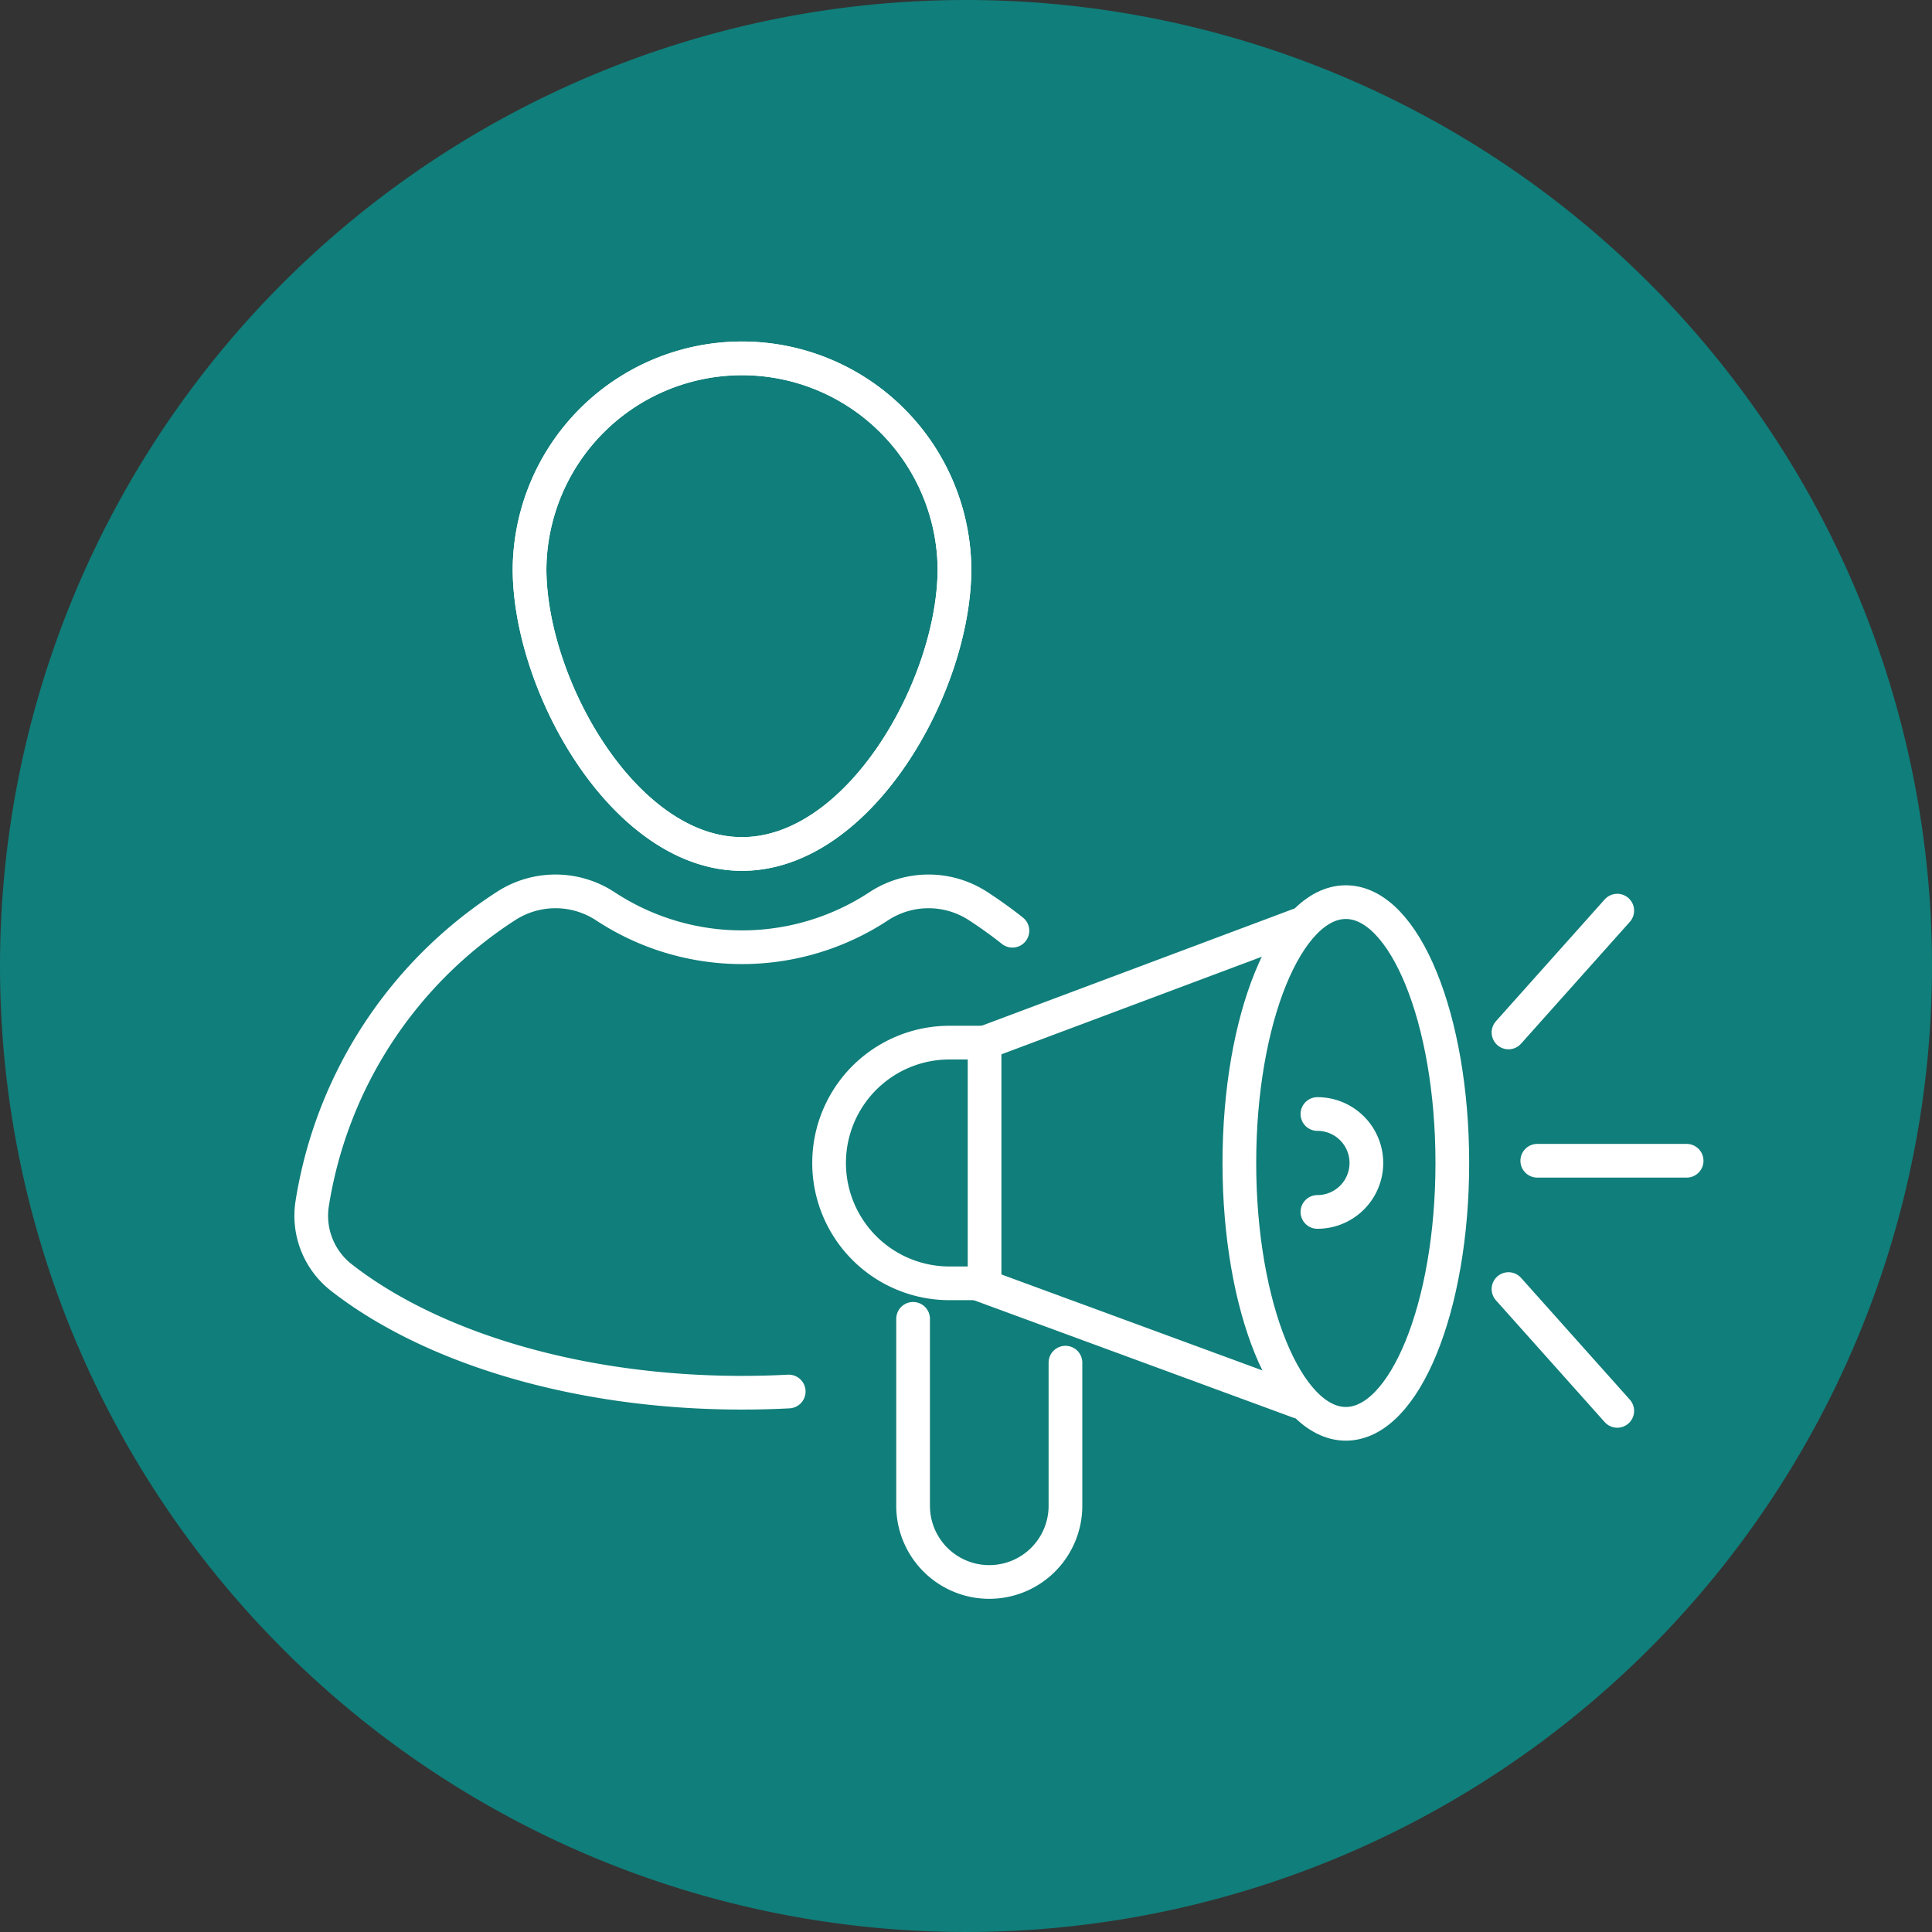 <svg xmlns="http://www.w3.org/2000/svg" width="86" height="86"><rect width="100%" height="100%" fill="#333333" stroke="none"/><defs><clipPath id="a"><path data-name="長方形 56235" fill="none" stroke="#fff" stroke-width="1.5" d="M0 0h62.934v56.275H0z"/></clipPath></defs><path data-name="パス 47715" d="M43 0A43 43 0 1 1 0 43 43 43 0 0 1 43 0Z" fill="#107e7a"/><g data-name="グループ 42395"><path data-name="線 382" fill="none" stroke="#fff" stroke-linecap="round" stroke-linejoin="round" stroke-width="1.5" d="m43.827 46.411 13.971-5.236"/><g data-name="グループ 42394"><g data-name="グループ 42393" clip-path="url(#a)" fill="none" stroke="#fff" stroke-linecap="round" stroke-linejoin="round" stroke-width="1.5" transform="translate(13 15)"><path data-name="パス 47737" d="M30.477 42.125h-1.214a5.357 5.357 0 0 1 0-10.714h1.566"/><path data-name="線 383" d="m44.799 47.392-14.322-5.267"/><path data-name="パス 47738" d="M34.427 45.657v6.371a3.391 3.391 0 1 1-6.782 0v-8.322"/><ellipse data-name="楕円形 597" cx="4.74" cy="11.611" rx="4.74" ry="11.611" transform="translate(42.168 25.157)"/><path data-name="線 384" d="M30.827 31.411v10.714"/><path data-name="パス 47739" d="M45.643 34.589a2.179 2.179 0 1 1 0 4.358"/><path data-name="線 385" d="m54.148 42.381 4.842 5.422"/><path data-name="線 386" d="M55.429 36.669h6.649"/><path data-name="線 387" d="m54.148 30.958 4.842-5.422"/><path data-name="パス 47740" d="M29.487 10.313c0 5.223-4.234 12.7-9.457 12.7s-9.458-7.479-9.458-12.7a9.458 9.458 0 0 1 18.915 0Z"/><path data-name="パス 47741" d="M22.108 46.941q-1.026.054-2.078.054c-7.358 0-13.87-2.027-17.846-5.136a3.49 3.49 0 0 1-1.285-3.295 19.363 19.363 0 0 1 8.646-13.247 4.044 4.044 0 0 1 4.412.032 11.063 11.063 0 0 0 12.145 0 4.044 4.044 0 0 1 4.413-.031q.8.518 1.551 1.112"/><path data-name="パス 47742" d="M29.487 10.313c0 5.223-4.234 12.7-9.457 12.7s-9.458-7.479-9.458-12.7a9.458 9.458 0 0 1 18.915 0Z"/></g></g></g></svg>